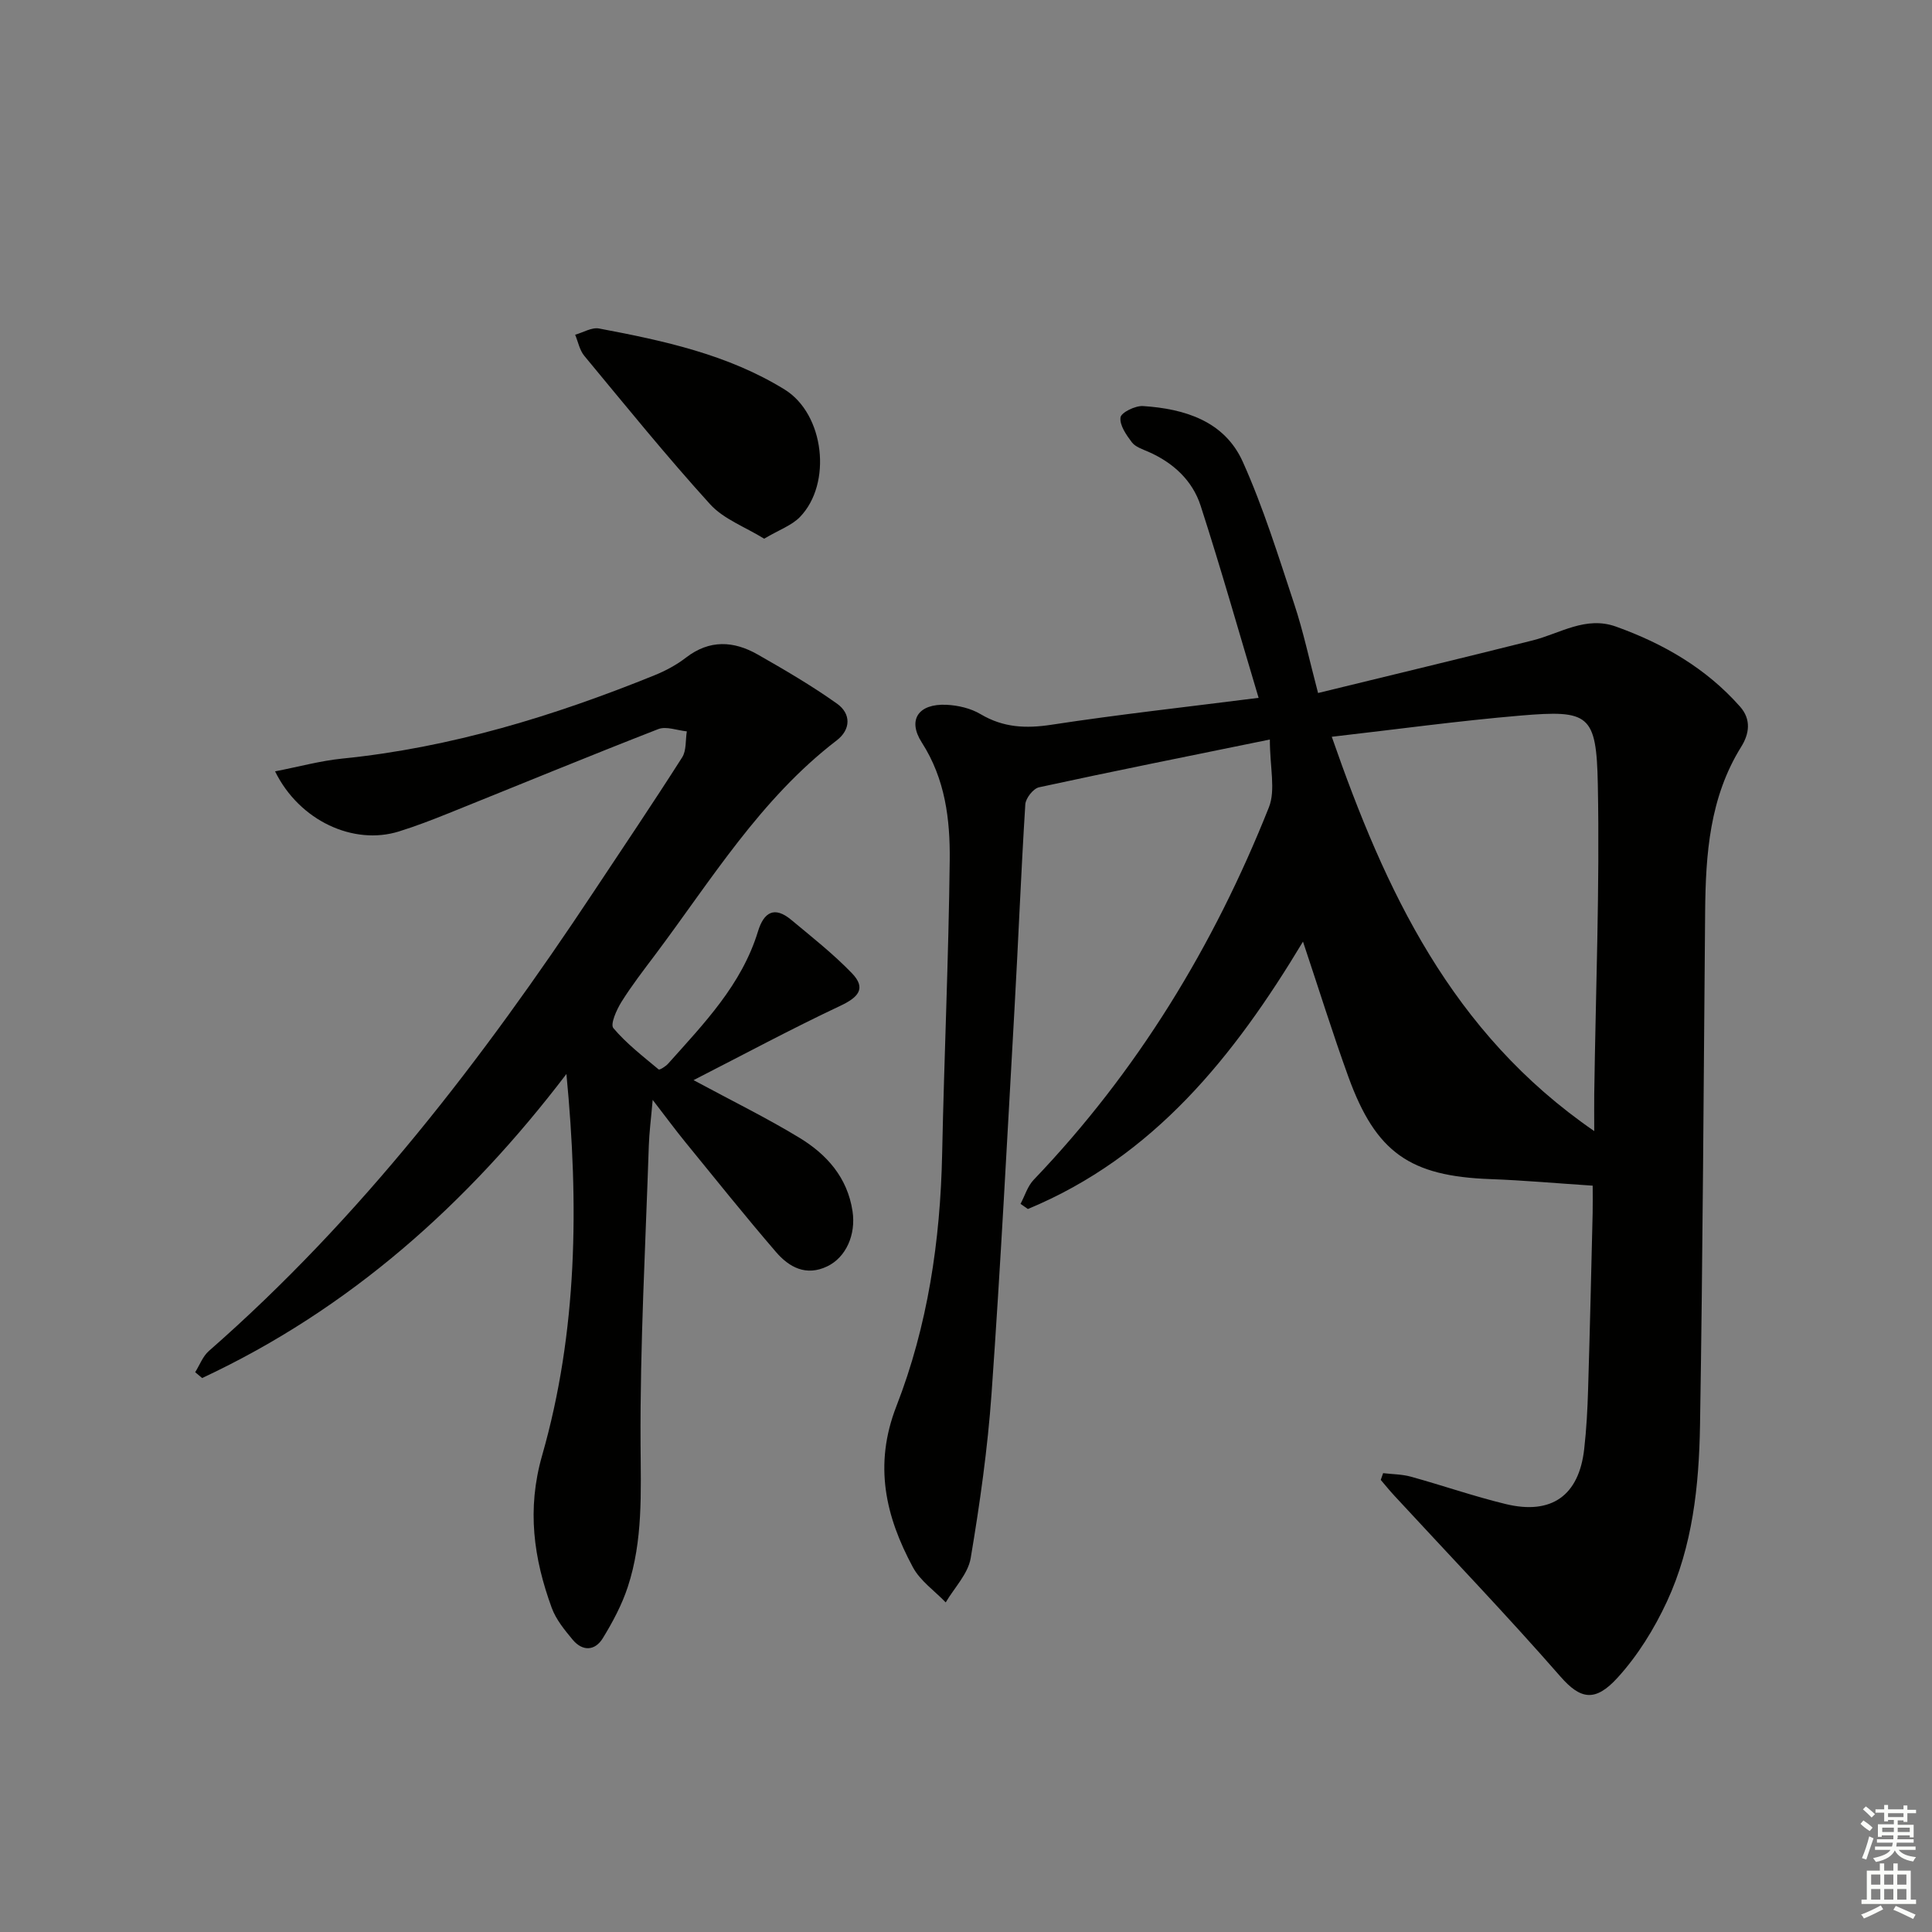 <svg enable-background="new 0 0 400 400" viewBox="0 0 400 400" xmlns="http://www.w3.org/2000/svg"><rect x="0" y="0" width="400" height="400" fill="#808080" stroke="none"/><g fill="#010100"><path d="m286.36 305c1.92.23 3.9.22 5.75.73 6.55 1.81 13 4.06 19.6 5.66 9.52 2.32 15.2-1.75 16.28-11.37.47-4.12.69-8.28.81-12.42.37-12.14.65-24.28.94-36.42.04-1.79.01-3.58.01-5.7-7.35-.48-14.27-1.11-21.21-1.36-16.62-.61-23.67-5.48-29.36-21.14-3.26-8.99-6.1-18.13-9.41-28.03-14.27 23.75-30.92 44.57-56.96 55.36-.51-.35-1.02-.7-1.52-1.06.89-1.68 1.46-3.66 2.72-4.98 21.45-22.42 37.29-48.42 48.7-77.12 1.43-3.6.2-8.25.2-14.04-17.07 3.49-32.46 6.56-47.79 9.89-1.19.26-2.76 2.26-2.84 3.53-.89 14.11-1.44 28.24-2.24 42.35-1.5 26.55-2.87 53.11-4.75 79.64-.81 11.41-2.42 22.79-4.32 34.08-.55 3.25-3.38 6.12-5.17 9.16-2.3-2.4-5.27-4.45-6.79-7.27-5.68-10.55-8.16-21.18-3.42-33.35 6.48-16.64 9.1-34.26 9.47-52.19.42-20.29 1.34-40.56 1.57-60.85.09-8.44-.92-16.8-5.78-24.37-3.04-4.73-.66-8.08 5.1-7.81 2.41.11 5.05.73 7.09 1.95 4.69 2.78 9.35 2.99 14.66 2.18 13.92-2.13 27.94-3.67 42.88-5.57-4.06-13.56-7.79-26.76-12.01-39.8-1.7-5.23-5.69-8.9-10.83-11.15-1.21-.53-2.68-1-3.41-1.97-1.15-1.52-2.55-3.53-2.34-5.14.13-1.01 3.06-2.45 4.65-2.35 8.66.56 16.9 3.12 20.68 11.57 4.26 9.49 7.36 19.52 10.64 29.43 1.87 5.63 3.1 11.47 4.93 18.41 14.93-3.65 29.7-7.19 44.43-10.89 5.68-1.43 10.97-5.11 17.25-2.86 9.85 3.53 18.68 8.64 25.69 16.57 2.37 2.68 1.9 5.65.24 8.31-6.55 10.52-7.36 22.23-7.47 34.13-.32 35.47-.48 70.94-1.06 106.4-.21 12.46-1.53 24.99-6.86 36.47-2.62 5.64-6.05 11.18-10.22 15.75-4.62 5.07-7.66 4.51-11.82-.25-11.15-12.76-22.9-25-34.4-37.46-.97-1.05-1.87-2.16-2.8-3.25.17-.47.33-.93.49-1.4zm43.71-70.82c0-3.37-.03-5.48 0-7.6.3-21.42 1.16-42.84.74-64.24-.29-14.49-1.82-15.38-15.96-14.19-12.86 1.09-25.66 2.85-39.12 4.39 11.08 31.85 24.72 61.26 54.34 81.64z"/><path d="m56.95 159.7c4.94-.96 9.37-2.18 13.88-2.64 22.51-2.26 43.86-8.82 64.7-17.26 2.29-.93 4.56-2.15 6.51-3.66 4.87-3.75 9.86-3.46 14.82-.64 5.6 3.19 11.2 6.46 16.44 10.19 2.9 2.06 2.9 5.33-.08 7.61-15.77 12.09-25.95 28.87-37.61 44.42-2.4 3.19-4.85 6.36-6.96 9.74-1 1.61-2.33 4.6-1.66 5.4 2.71 3.21 6.12 5.83 9.37 8.55.2.17 1.46-.62 1.97-1.19 7.41-8.3 15.23-16.34 18.6-27.38 1.22-4 3.41-5.29 6.88-2.4 4.28 3.56 8.68 7.03 12.54 11.02 3.14 3.24 1.26 5.08-2.45 6.82-10.02 4.72-19.78 9.97-30.31 15.35 8.11 4.37 15.19 7.84 21.9 11.92 5.67 3.44 9.97 8.23 11.02 15.24.72 4.83-1.34 9.52-5.23 11.39-4.4 2.12-7.92.18-10.64-2.99-6.39-7.43-12.53-15.09-18.73-22.7-2.07-2.54-4.01-5.18-6.78-8.77-.35 4.01-.71 6.74-.8 9.47-.68 20.61-1.83 41.22-1.71 61.82.06 10.03.51 19.93-2.64 29.53-1.22 3.72-3.12 7.28-5.18 10.64-1.62 2.64-4.19 2.75-6.23.31-1.68-2.02-3.46-4.19-4.34-6.6-3.75-10.27-5.18-20.4-1.99-31.55 7.34-25.64 7.63-51.99 5.03-78.98-20.48 26.9-44.9 48.69-75.42 62.95-.48-.4-.96-.8-1.44-1.21.93-1.48 1.57-3.28 2.82-4.38 31.46-27.54 56.64-60.35 79.62-94.99 6.16-9.28 12.39-18.52 18.38-27.92.91-1.42.67-3.58.97-5.39-1.99-.19-4.25-1.11-5.91-.47-14.53 5.66-28.95 11.61-43.42 17.43-3.38 1.36-6.8 2.68-10.27 3.76-9.37 2.93-20.61-2.17-25.65-12.44z"/><path d="m158.21 111.53c-3.96-2.45-8.39-4.05-11.19-7.13-9.02-9.94-17.48-20.39-26.05-30.73-.97-1.17-1.28-2.9-1.89-4.37 1.65-.46 3.43-1.57 4.94-1.29 13.36 2.52 26.69 5.38 38.45 12.65 8.22 5.09 9.86 19.46 3.14 26.39-1.71 1.75-4.29 2.64-7.4 4.48z"/></g><path d="m385.2 377.6.6-.7c.6.4 1.3.9 1.9 1.5l-.6.7c-.8-.5-1.4-1-1.9-1.5zm.3 7.1c.6-1.4 1.1-2.9 1.5-4.5.3.1.6.3.9.4-.5 1.4-1 2.9-1.5 4.4zm.2-10.1.6-.6c.7.5 1.3 1.1 1.9 1.6l-.7.7c-.6-.6-1.2-1.2-1.8-1.7zm8.4-.8h.8v.9h1.8v.7h-1.8v1.8h-.8v-.3h-1.2v.9h3.3v2.6h-.8v-.4h-2.5c0 .3 0 .6-.1.8h3.4v.7h-3.5c0 .3-.1.6-.1.8h4v.7h-3.5c.7.9 1.9 1.3 3.6 1.5-.2.2-.4.5-.6.9-1.9-.3-3.2-1.1-3.8-2.3-.5 1.1-1.8 2-3.9 2.4-.2-.3-.4-.5-.6-.8 1.9-.4 3.1-.9 3.6-1.7h-3.2v-.7h3.5c.1-.2.1-.5.2-.8h-3.3v-.7h3.4c0-.2 0-.5 0-.8h-2.4v.3h-.8v-2.6h3.3v-.9h-1.2v.3h-.8v-1.8h-1.8v-.7h1.8v-.9h.8v.9h3.2zm-4.4 5.5h2.4c0-.3 0-.6 0-.9h-2.4zm1.2-3.1h3.2v-.8h-3.2zm4.4 2.2h-2.4v.9h2.5v-.9z" fill="#fbfcfa"/><path d="m389.2 385.8h.9v1.5h1.9v-1.5h.9v1.5h2.7v6h1.1v.9h-11.3v-.9h1.1v-6h2.7zm.2 8.7.5.8c-1.2.6-2.5 1.3-4 1.9-.2-.3-.3-.6-.6-.8 1.6-.6 3-1.3 4.1-1.9zm-2-4.3h1.9v-2.1h-1.9zm0 3.1h1.9v-2.2h-1.9zm2.7-3.1h1.9v-2.1h-1.9zm0 3.1h1.9v-2.2h-1.9zm2.4 1.3c1.4.6 2.7 1.2 4.1 1.8l-.5.9c-1.5-.7-2.8-1.4-4.1-1.9zm2.2-6.5h-1.9v2.1h1.9zm-1.9 5.2h1.9v-2.2h-1.9z" fill="#fbfcfa"/></svg>